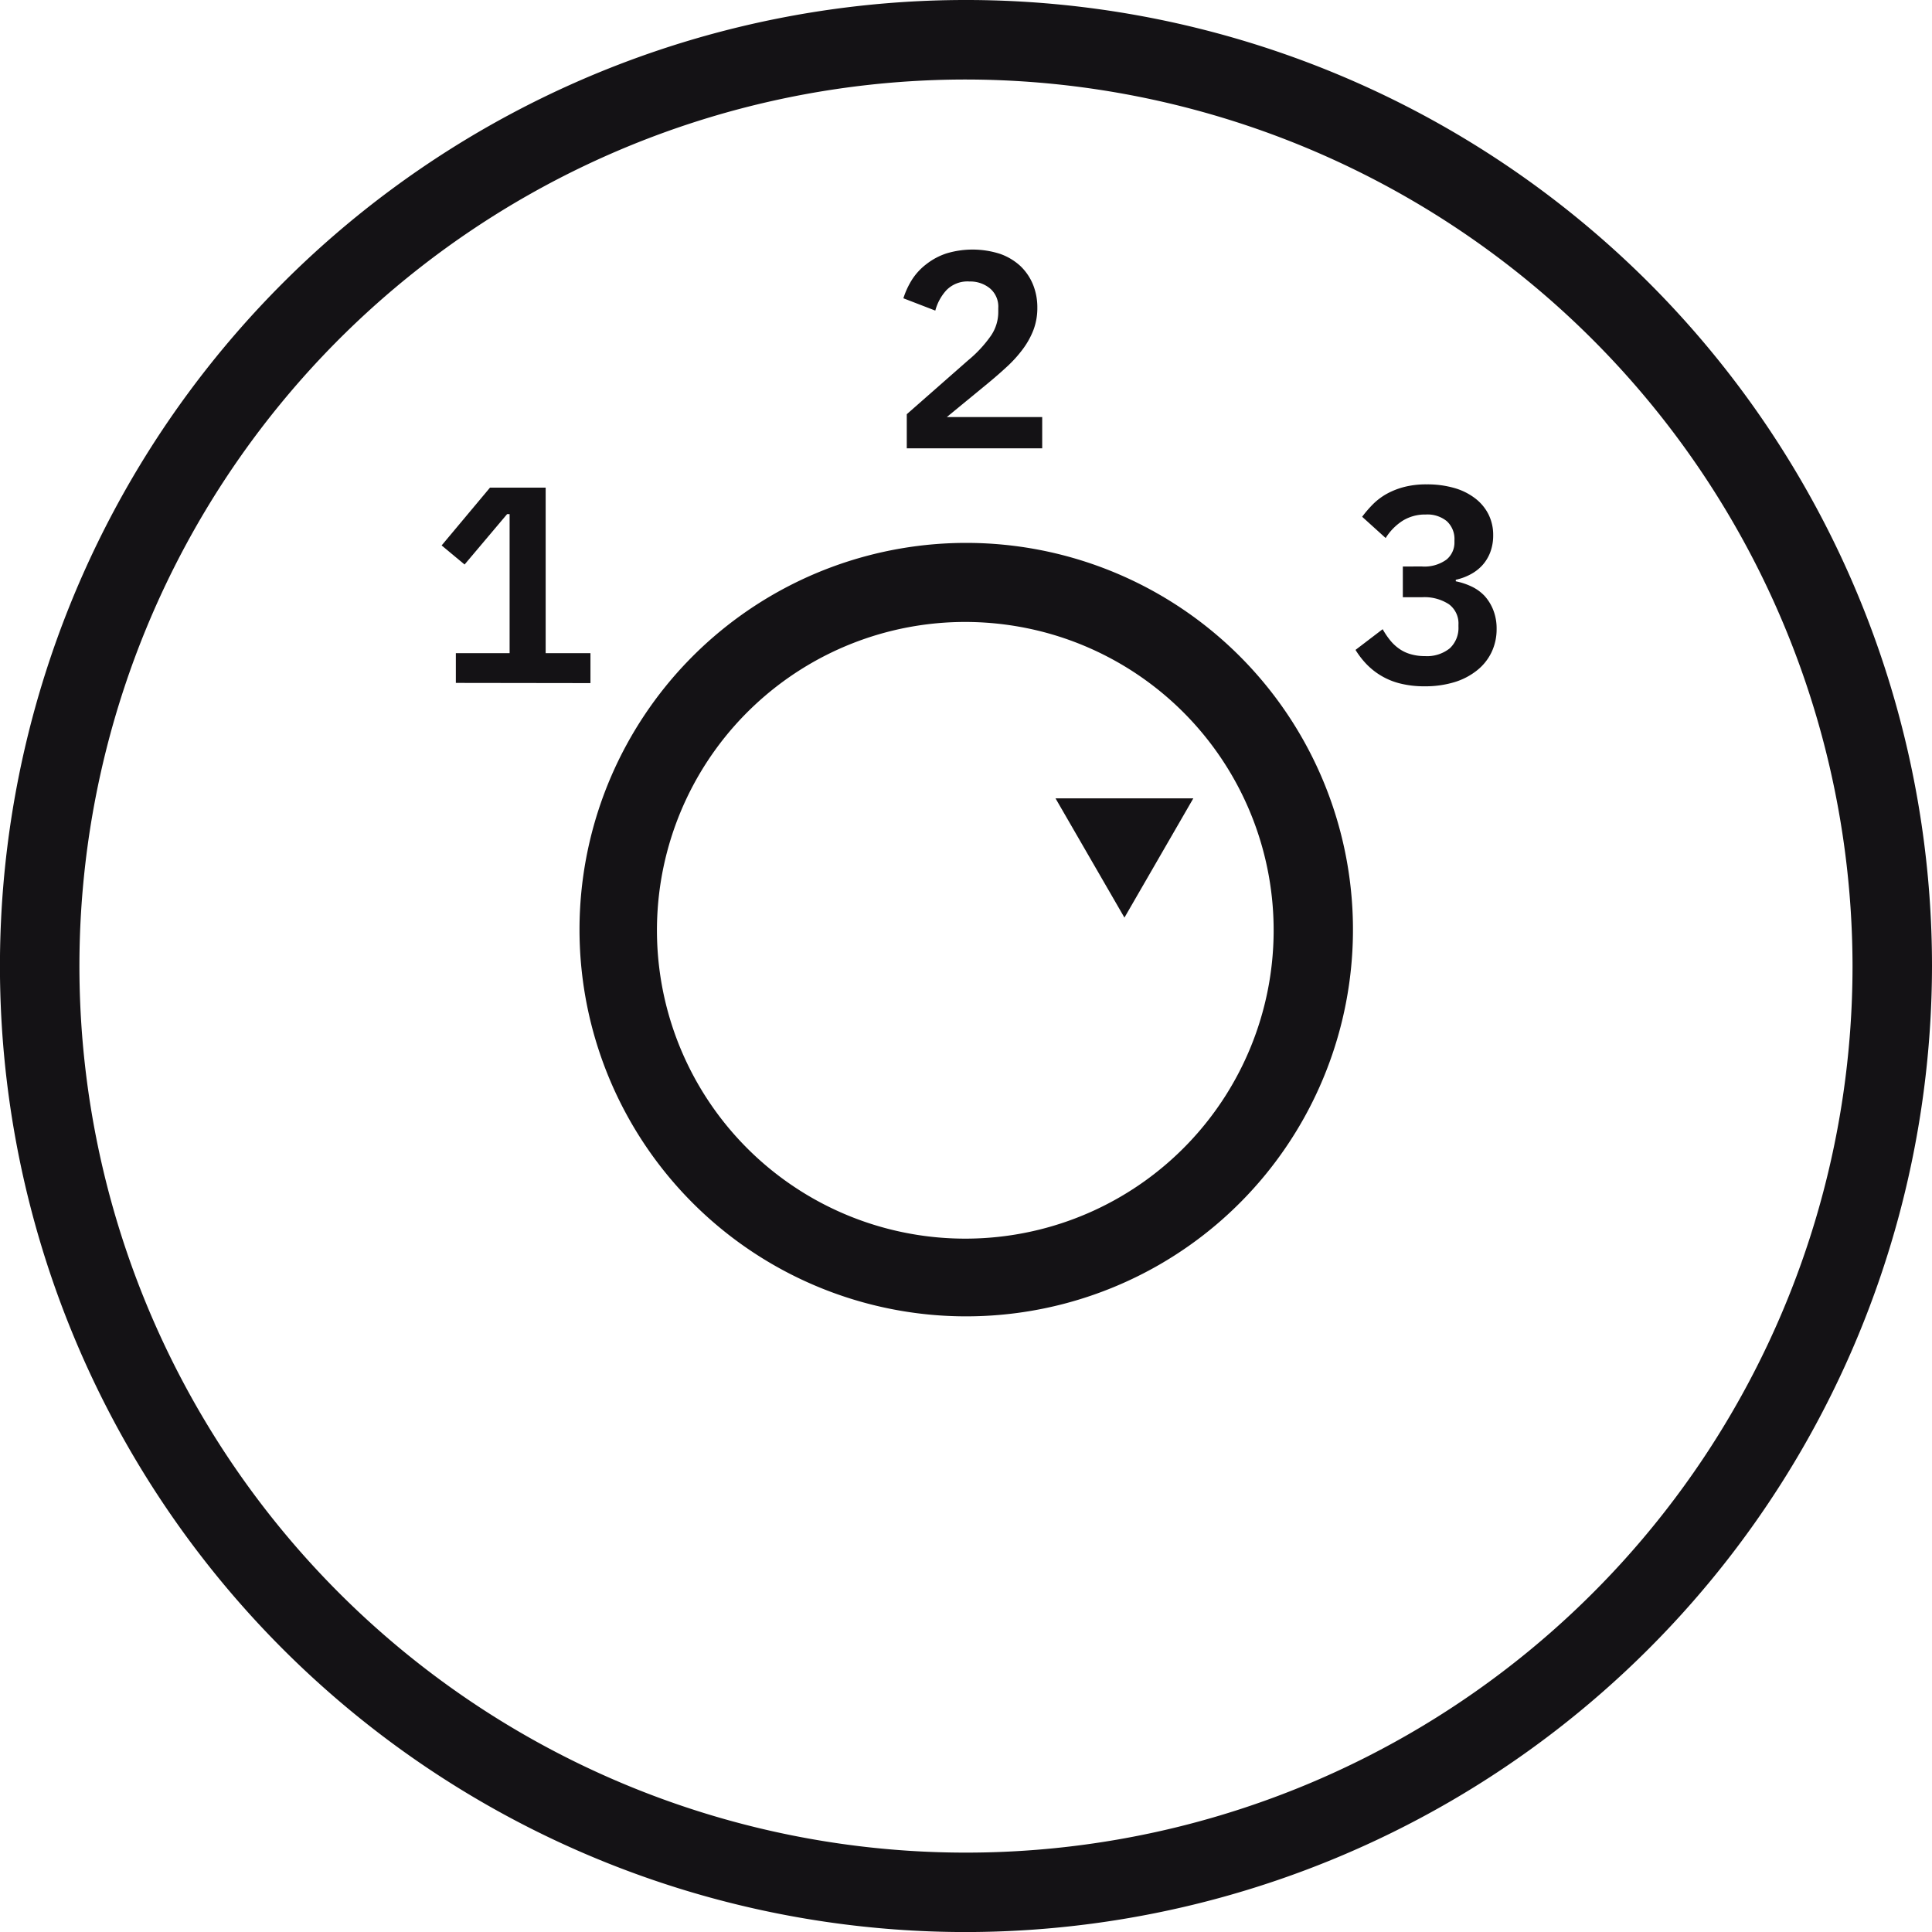 <svg height="40.502" viewBox="0 0 40.501 40.502" width="40.501" xmlns="http://www.w3.org/2000/svg"><g fill="#141215"><path d="m8.826 98.524v-.624h1.127v-2.914h-.053l-.891 1.056-.481-.4 1.014-1.212h1.167v3.47h.939v.628z" transform="translate(.73 -84.208)"/><path d="m20.354 94h-2.839v-.715l1.285-1.129a2.59 2.59 0 0 0 .481-.519.88.88 0 0 0 .152-.5v-.076a.5.5 0 0 0 -.176-.415.653.653 0 0 0 -.428-.143.618.618 0 0 0 -.481.18 1.023 1.023 0 0 0 -.235.43l-.669-.258a1.679 1.679 0 0 1 .181-.391 1.271 1.271 0 0 1 .3-.324 1.388 1.388 0 0 1 .42-.225 1.891 1.891 0 0 1 1.126.009 1.229 1.229 0 0 1 .426.255 1.129 1.129 0 0 1 .264.388 1.274 1.274 0 0 1 .091.487 1.3 1.3 0 0 1 -.083.469 1.7 1.7 0 0 1 -.223.4 2.622 2.622 0 0 1 -.329.364c-.125.116-.257.231-.4.349l-.863.709h2z" transform="translate(1.494 -84.602)"/><path d="m27.563 96.089a.786.786 0 0 0 .519-.144.462.462 0 0 0 .167-.366v-.041a.506.506 0 0 0 -.162-.4.642.642 0 0 0 -.441-.138.89.89 0 0 0 -.479.128 1.157 1.157 0 0 0 -.36.365l-.493-.446a2.457 2.457 0 0 1 .231-.267 1.329 1.329 0 0 1 .291-.217 1.584 1.584 0 0 1 .369-.143 1.834 1.834 0 0 1 .464-.052 2.041 2.041 0 0 1 .566.073 1.3 1.3 0 0 1 .44.214.976.976 0 0 1 .286.338.964.964 0 0 1 .1.443.993.993 0 0 1 -.062.357.868.868 0 0 1 -.17.276.922.922 0 0 1 -.252.19 1.187 1.187 0 0 1 -.3.109v.032a1.407 1.407 0 0 1 .334.111.908.908 0 0 1 .274.2.97.97 0 0 1 .181.3 1.055 1.055 0 0 1 .067.388 1.115 1.115 0 0 1 -.109.493 1.082 1.082 0 0 1 -.308.38 1.412 1.412 0 0 1 -.474.244 2.094 2.094 0 0 1 -.616.085 2.07 2.07 0 0 1 -.528-.062 1.465 1.465 0 0 1 -.7-.41 1.754 1.754 0 0 1 -.223-.291l.569-.434a1.672 1.672 0 0 0 .152.226.918.918 0 0 0 .188.179.778.778 0 0 0 .241.117 1.046 1.046 0 0 0 .305.042.76.76 0 0 0 .522-.164.583.583 0 0 0 .181-.453v-.04a.5.5 0 0 0 -.2-.43.936.936 0 0 0 -.566-.147h-.4v-.644z" transform="translate(2.241 -84.214)"/><path d="m20.251 86.682a18.585 18.585 0 1 0 18.584 18.586 18.607 18.607 0 0 0 -18.584-18.586m0 38.835a20.251 20.251 0 1 1 20.25-20.25 20.274 20.274 0 0 1 -20.25 20.25" transform="translate(0 -85.015)"/><path d="m19.285 97.156a6.464 6.464 0 1 0 1.677.223 6.528 6.528 0 0 0 -1.677-.223m.024 14.557a8.107 8.107 0 1 1 4.041-1.085 8.114 8.114 0 0 1 -4.041 1.085" transform="translate(.957 -84.118)"/><path d="m23.27 100.43h-2.889l1.445 2.5z" transform="translate(1.746 -83.694)"/></g></svg>